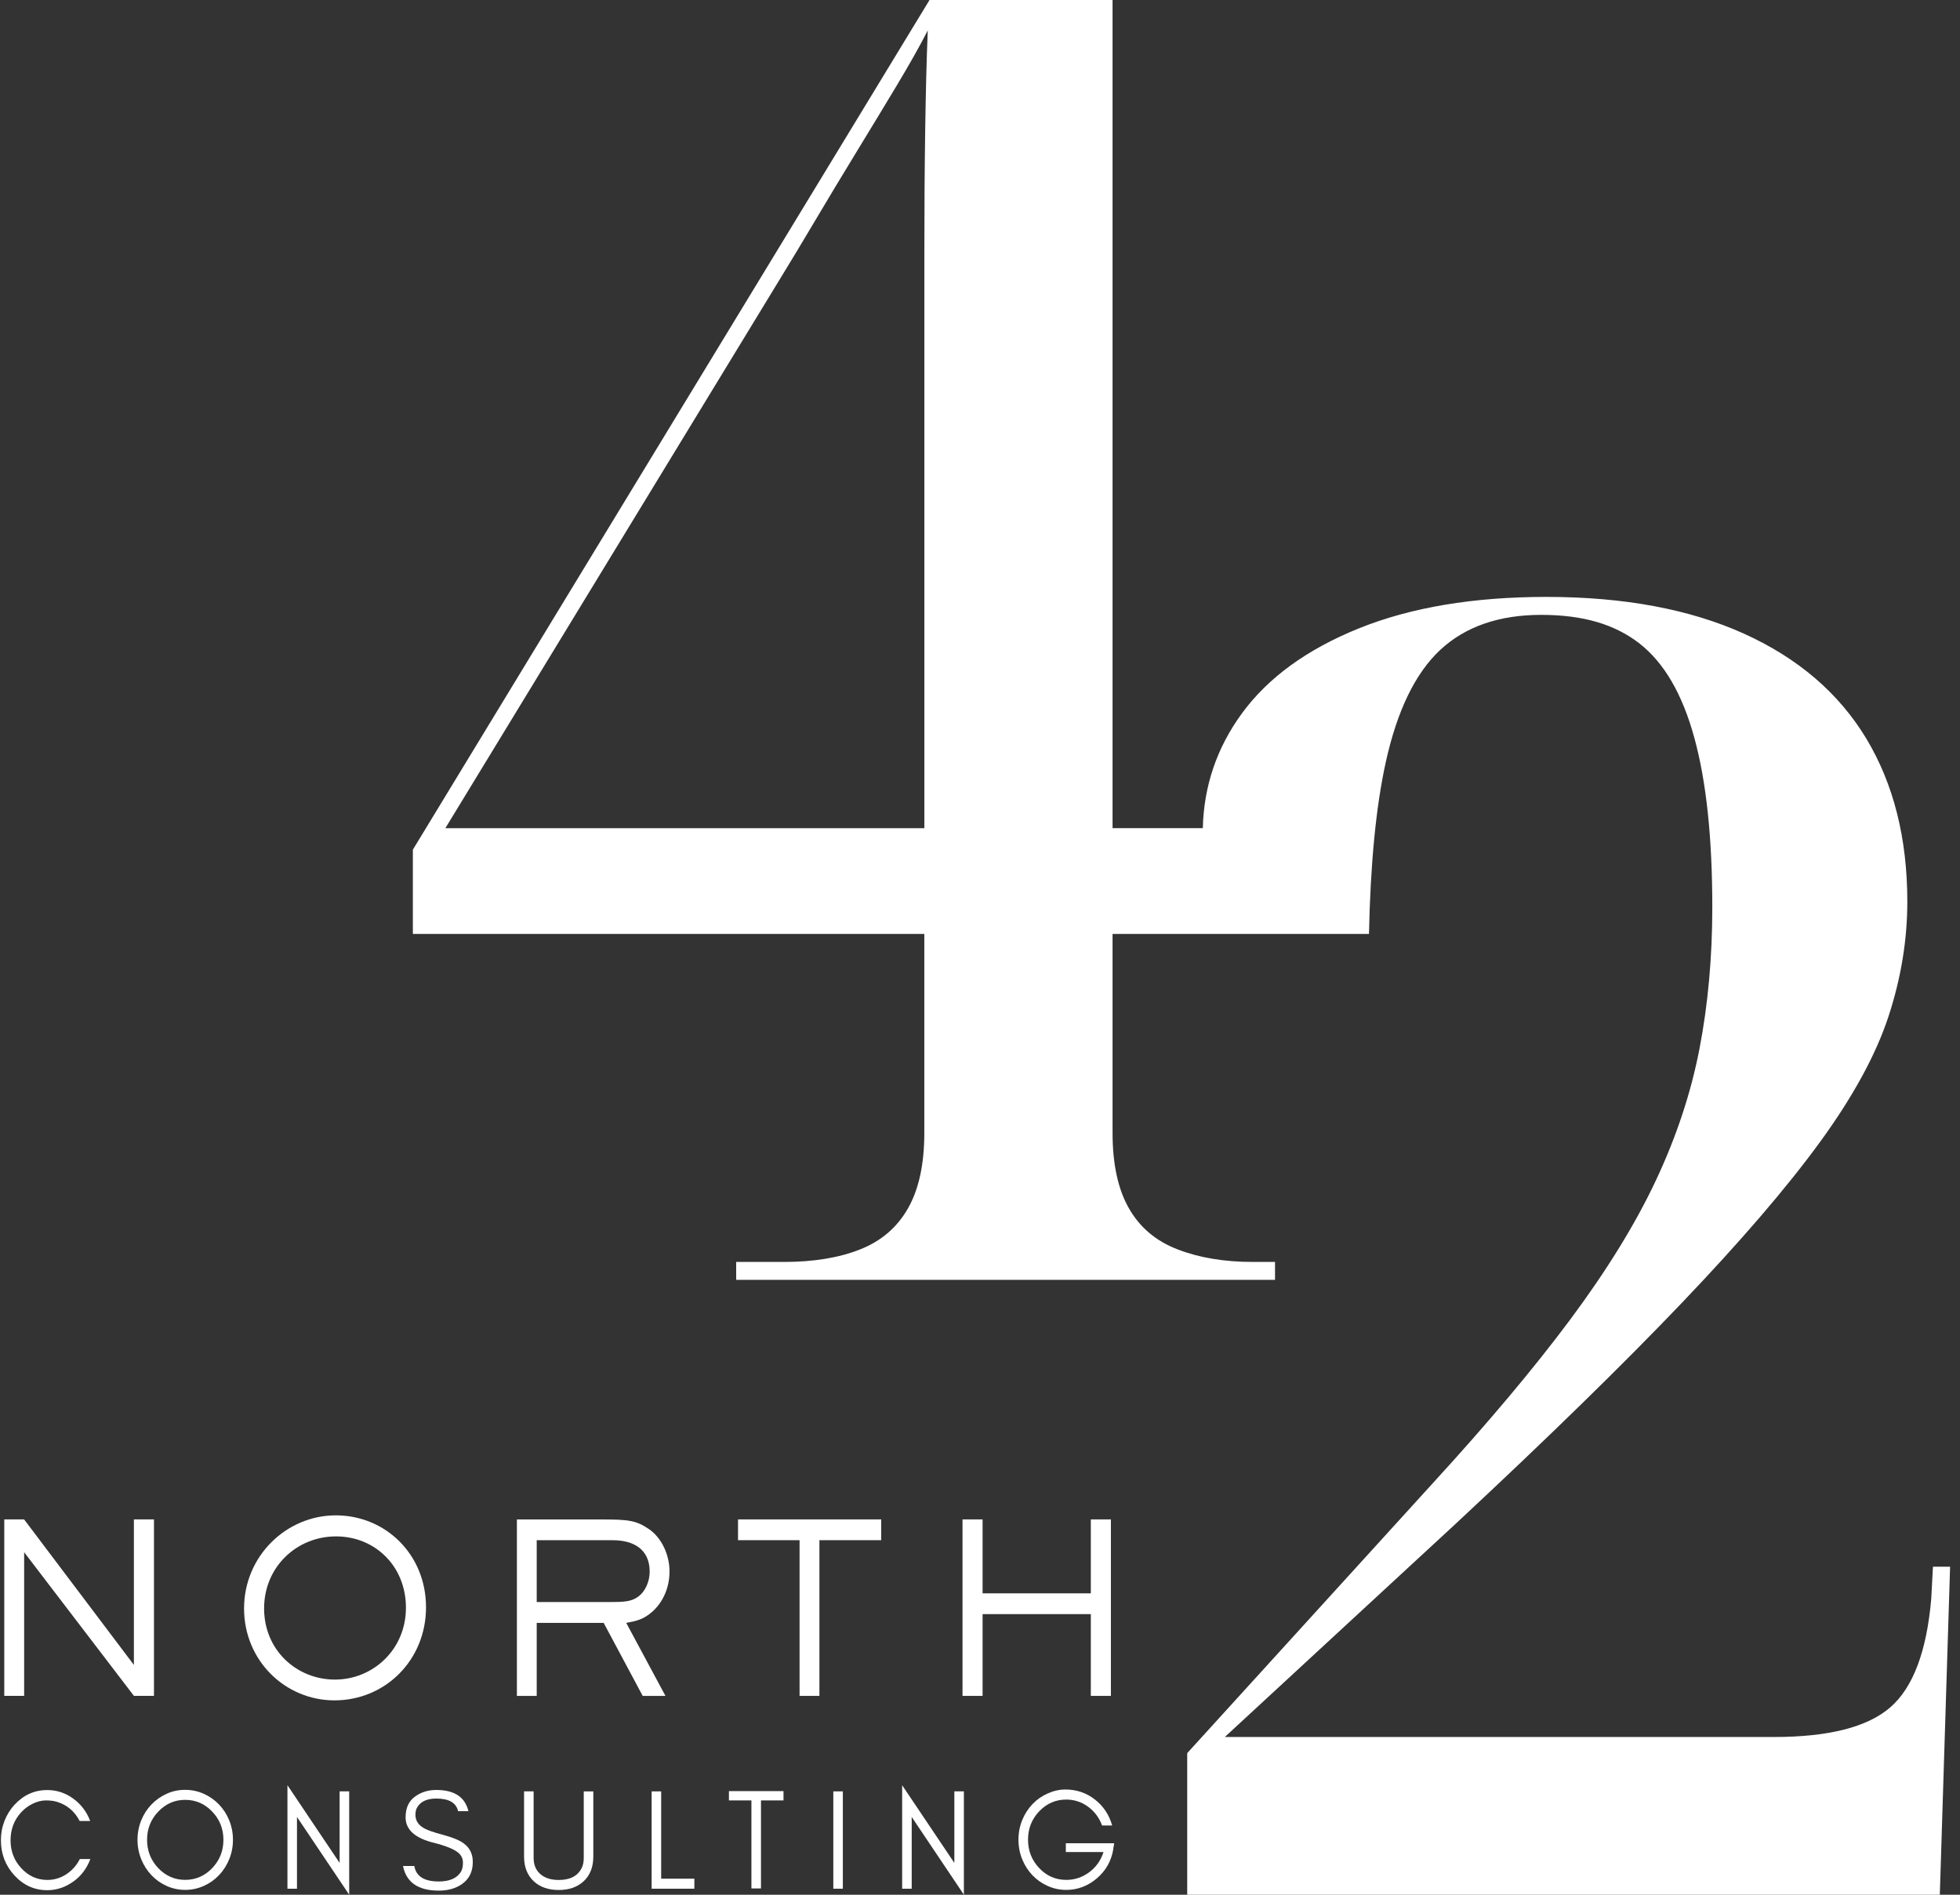 <svg width="90" height="87" viewBox="0 0 90 87" fill="none" xmlns="http://www.w3.org/2000/svg">
<rect x="0" y="0" width="90" height="87" fill="#333333" stroke="none"/>
<g clip-path="url(#clip0_169_178)">
<path d="M88.758 71.937L88.679 73.419C88.469 75.834 87.84 77.494 86.795 78.399C85.748 79.305 83.967 79.757 81.454 79.757H56.242L66.846 69.963C71.088 66.012 74.556 62.624 77.252 59.798C79.949 56.973 82.056 54.518 83.576 52.431C85.093 50.347 86.14 48.426 86.717 46.67C87.292 44.914 87.581 43.16 87.581 41.401C87.581 38.494 86.952 35.997 85.697 33.912C84.439 31.828 82.567 30.222 80.081 29.096C77.593 27.973 74.57 27.408 71.01 27.408C67.658 27.408 64.792 27.889 62.409 28.848C60.026 29.809 58.231 31.11 57.027 32.756C55.873 34.334 55.278 36.093 55.231 38.025H51.087V0H42.682L18.958 39.014V42.883H42.443V52.019C42.443 53.447 42.195 54.598 41.698 55.475C41.199 56.354 40.467 56.985 39.498 57.367C38.53 57.752 37.364 57.944 36.004 57.944H33.804V58.767H58.547V57.944H57.526C56.217 57.944 55.065 57.752 54.072 57.367C53.076 56.985 52.331 56.352 51.834 55.475C51.335 54.598 51.087 53.444 51.087 52.019V42.883H62.861C62.928 39.678 63.181 37.054 63.626 35.024C64.149 32.637 64.986 30.909 66.138 29.837C67.291 28.768 68.835 28.233 70.772 28.233C72.71 28.233 74.162 28.672 75.288 29.551C76.413 30.43 77.252 31.87 77.8 33.872C78.351 35.877 78.626 38.468 78.626 41.65C78.626 43.955 78.429 46.124 78.038 48.152C77.646 50.183 76.977 52.199 76.035 54.202C75.093 56.206 73.782 58.331 72.108 60.582C70.432 62.833 68.311 65.356 65.747 68.153L54.515 80.498V87H89.073L89.545 71.937H88.76H88.758ZM42.483 6.01C42.456 7.82 42.445 9.714 42.445 11.689V38.027H20.45L35.847 12.758C36.319 11.991 36.854 11.1 37.458 10.082C38.06 9.067 38.688 8.024 39.342 6.955C39.995 5.885 40.611 4.87 41.188 3.909C41.763 2.95 42.235 2.113 42.602 1.397C42.548 2.661 42.51 4.197 42.483 6.007V6.01Z" fill="white"/>
<path d="M3.367 86.393C3.002 86.658 2.604 86.791 2.17 86.791C1.579 86.791 1.076 86.564 0.657 86.107C0.248 85.659 0.042 85.122 0.042 84.496C0.042 84.184 0.096 83.891 0.205 83.612C0.315 83.333 0.465 83.089 0.657 82.878C1.073 82.423 1.577 82.193 2.17 82.193C2.606 82.193 3.004 82.325 3.362 82.585C3.72 82.845 3.98 83.188 4.141 83.614H3.658C3.427 83.171 3.083 82.878 2.626 82.737C2.479 82.69 2.306 82.669 2.109 82.669C1.913 82.669 1.713 82.719 1.508 82.817C1.302 82.915 1.125 83.049 0.971 83.216C0.646 83.57 0.485 83.996 0.485 84.498C0.485 85 0.646 85.42 0.971 85.774C1.304 86.137 1.704 86.32 2.172 86.32C2.49 86.32 2.781 86.233 3.047 86.058C3.313 85.882 3.519 85.65 3.665 85.361H4.148C3.989 85.788 3.729 86.135 3.369 86.395L3.367 86.393Z" fill="white"/>
<path d="M10.525 85.37C10.411 85.651 10.252 85.895 10.055 86.104C9.856 86.313 9.623 86.477 9.355 86.596C9.086 86.716 8.802 86.777 8.502 86.777C8.202 86.777 7.918 86.716 7.652 86.596C7.386 86.477 7.155 86.313 6.956 86.104C6.757 85.895 6.6 85.651 6.486 85.37C6.372 85.089 6.314 84.791 6.314 84.477C6.314 84.163 6.372 83.862 6.486 83.583C6.6 83.302 6.757 83.061 6.956 82.854C7.155 82.648 7.386 82.486 7.652 82.364C7.918 82.242 8.2 82.184 8.502 82.184C8.804 82.184 9.088 82.245 9.355 82.364C9.623 82.484 9.856 82.648 10.055 82.854C10.254 83.061 10.411 83.304 10.525 83.583C10.639 83.865 10.697 84.163 10.697 84.477C10.697 84.791 10.639 85.091 10.525 85.37ZM9.744 83.183C9.402 82.824 8.988 82.643 8.502 82.643C8.017 82.643 7.609 82.824 7.267 83.183C6.925 83.541 6.753 83.973 6.753 84.477C6.753 84.981 6.925 85.419 7.267 85.778C7.609 86.137 8.021 86.317 8.502 86.317C8.983 86.317 9.402 86.137 9.744 85.778C10.086 85.419 10.259 84.986 10.259 84.477C10.259 83.968 10.086 83.541 9.744 83.183Z" fill="white"/>
<path d="M13.637 86.724H13.199V81.971L15.595 85.539V82.252H16.034V86.998L13.637 83.429V86.721V86.724Z" fill="white"/>
<path d="M18.624 83.444C18.624 83.024 18.765 82.71 19.045 82.501C19.325 82.293 19.654 82.189 20.032 82.189C20.862 82.189 21.354 82.513 21.509 83.162H21.034C20.949 82.778 20.616 82.583 20.032 82.583C19.62 82.583 19.331 82.712 19.168 82.968C19.105 83.062 19.076 83.184 19.076 83.329C19.076 83.603 19.217 83.814 19.504 83.964C19.638 84.04 19.922 84.136 20.356 84.253C20.79 84.37 21.106 84.501 21.3 84.647C21.573 84.848 21.71 85.132 21.71 85.498C21.71 85.948 21.54 86.286 21.202 86.518C20.918 86.713 20.567 86.811 20.148 86.811C19.204 86.811 18.656 86.433 18.506 85.681H19.025C19.105 86.154 19.479 86.391 20.148 86.391C20.625 86.391 20.958 86.253 21.148 85.974C21.222 85.866 21.258 85.718 21.258 85.533C21.258 85.348 21.189 85.195 21.052 85.078C20.855 84.909 20.479 84.757 19.929 84.616C19.058 84.405 18.624 84.014 18.624 83.444Z" fill="white"/>
<path d="M26.791 86.388C26.507 86.65 26.129 86.782 25.657 86.782C25.185 86.782 24.8 86.65 24.516 86.388C24.214 86.109 24.064 85.729 24.064 85.243V82.254H24.503V85.309C24.503 85.644 24.619 85.905 24.852 86.085C25.053 86.242 25.322 86.322 25.657 86.322C26.178 86.322 26.53 86.139 26.711 85.771C26.774 85.644 26.805 85.49 26.805 85.311V82.256H27.244V85.246C27.244 85.729 27.094 86.111 26.791 86.39V86.388Z" fill="white"/>
<path d="M31.884 86.263V86.723H29.922V82.254H30.36V86.263H31.884Z" fill="white"/>
<path d="M33.468 82.242H35.977V82.669H34.943V86.711H34.504V82.669H33.471V82.242H33.468Z" fill="white"/>
<path d="M38.264 86.723V82.254H38.702V86.723H38.264Z" fill="white"/>
<path d="M41.864 86.724H41.425V81.971L43.822 85.539V82.252H44.26V86.998L41.864 83.429V86.721V86.724Z" fill="white"/>
<path d="M51.12 84.911C51.029 85.455 50.776 85.901 50.36 86.252C49.946 86.602 49.478 86.778 48.961 86.778C48.659 86.778 48.375 86.717 48.109 86.597C47.84 86.478 47.607 86.314 47.408 86.105C47.209 85.896 47.053 85.652 46.938 85.371C46.824 85.09 46.766 84.792 46.766 84.473C46.766 84.154 46.824 83.856 46.938 83.575C47.053 83.293 47.209 83.05 47.408 82.841C47.607 82.632 47.84 82.468 48.109 82.349C48.377 82.229 48.646 82.168 48.919 82.168C49.429 82.168 49.881 82.32 50.27 82.623C50.662 82.925 50.928 83.324 51.069 83.819H50.606C50.471 83.458 50.254 83.169 49.957 82.954C49.659 82.738 49.328 82.63 48.961 82.63C48.476 82.63 48.062 82.81 47.719 83.169C47.377 83.528 47.205 83.962 47.205 84.471C47.205 84.979 47.375 85.411 47.717 85.774C48.059 86.138 48.473 86.318 48.961 86.318C49.348 86.318 49.697 86.201 50.013 85.969C50.328 85.734 50.547 85.425 50.673 85.038H48.941V84.637H51.161L51.116 84.914L51.12 84.911Z" fill="white"/>
<path d="M6.15 77.869L1.109 71.273V77.869H0.196V69.766H1.107L6.148 76.448V69.766H7.07V77.869H6.148H6.15Z" fill="white"/>
<path d="M15.358 78.075C13.1 78.075 11.207 76.253 11.207 73.855C11.207 71.456 13.143 69.58 15.42 69.58C17.698 69.58 19.562 71.369 19.562 73.801C19.562 76.232 17.687 78.075 15.358 78.075ZM15.429 70.546C13.639 70.546 12.127 71.934 12.127 73.855C12.127 75.775 13.628 77.121 15.378 77.121C17.128 77.121 18.64 75.742 18.64 73.822C18.64 71.901 17.21 70.546 15.431 70.546H15.429Z" fill="white"/>
<path d="M29.935 74.019C29.552 74.354 29.23 74.431 28.756 74.518L30.557 77.871H29.512L27.72 74.518H24.645V77.871H23.735V69.768H27.606C28.859 69.768 29.21 69.81 29.801 70.213C30.401 70.626 30.743 71.418 30.743 72.155C30.743 72.891 30.452 73.566 29.935 74.021V74.019ZM28.145 70.72H24.645V73.561H27.98C28.673 73.561 28.993 73.54 29.304 73.313C29.646 73.064 29.832 72.598 29.832 72.164C29.832 71.102 29.044 70.722 28.145 70.722V70.72Z" fill="white"/>
<path d="M37.626 70.72V77.869H36.715V70.72H33.889V69.766H40.463V70.72H37.626Z" fill="white"/>
<path d="M50.089 77.869V74.115H45.119V77.869H44.197V69.766H45.119V73.161H50.089V69.766H51.011V77.869H50.089Z" fill="white"/>
</g>
<defs>
<clipPath id="clip0_169_178">
<rect width="89.501" height="87" fill="white" transform="translate(0.042)"/>
</clipPath>
</defs>
</svg>
